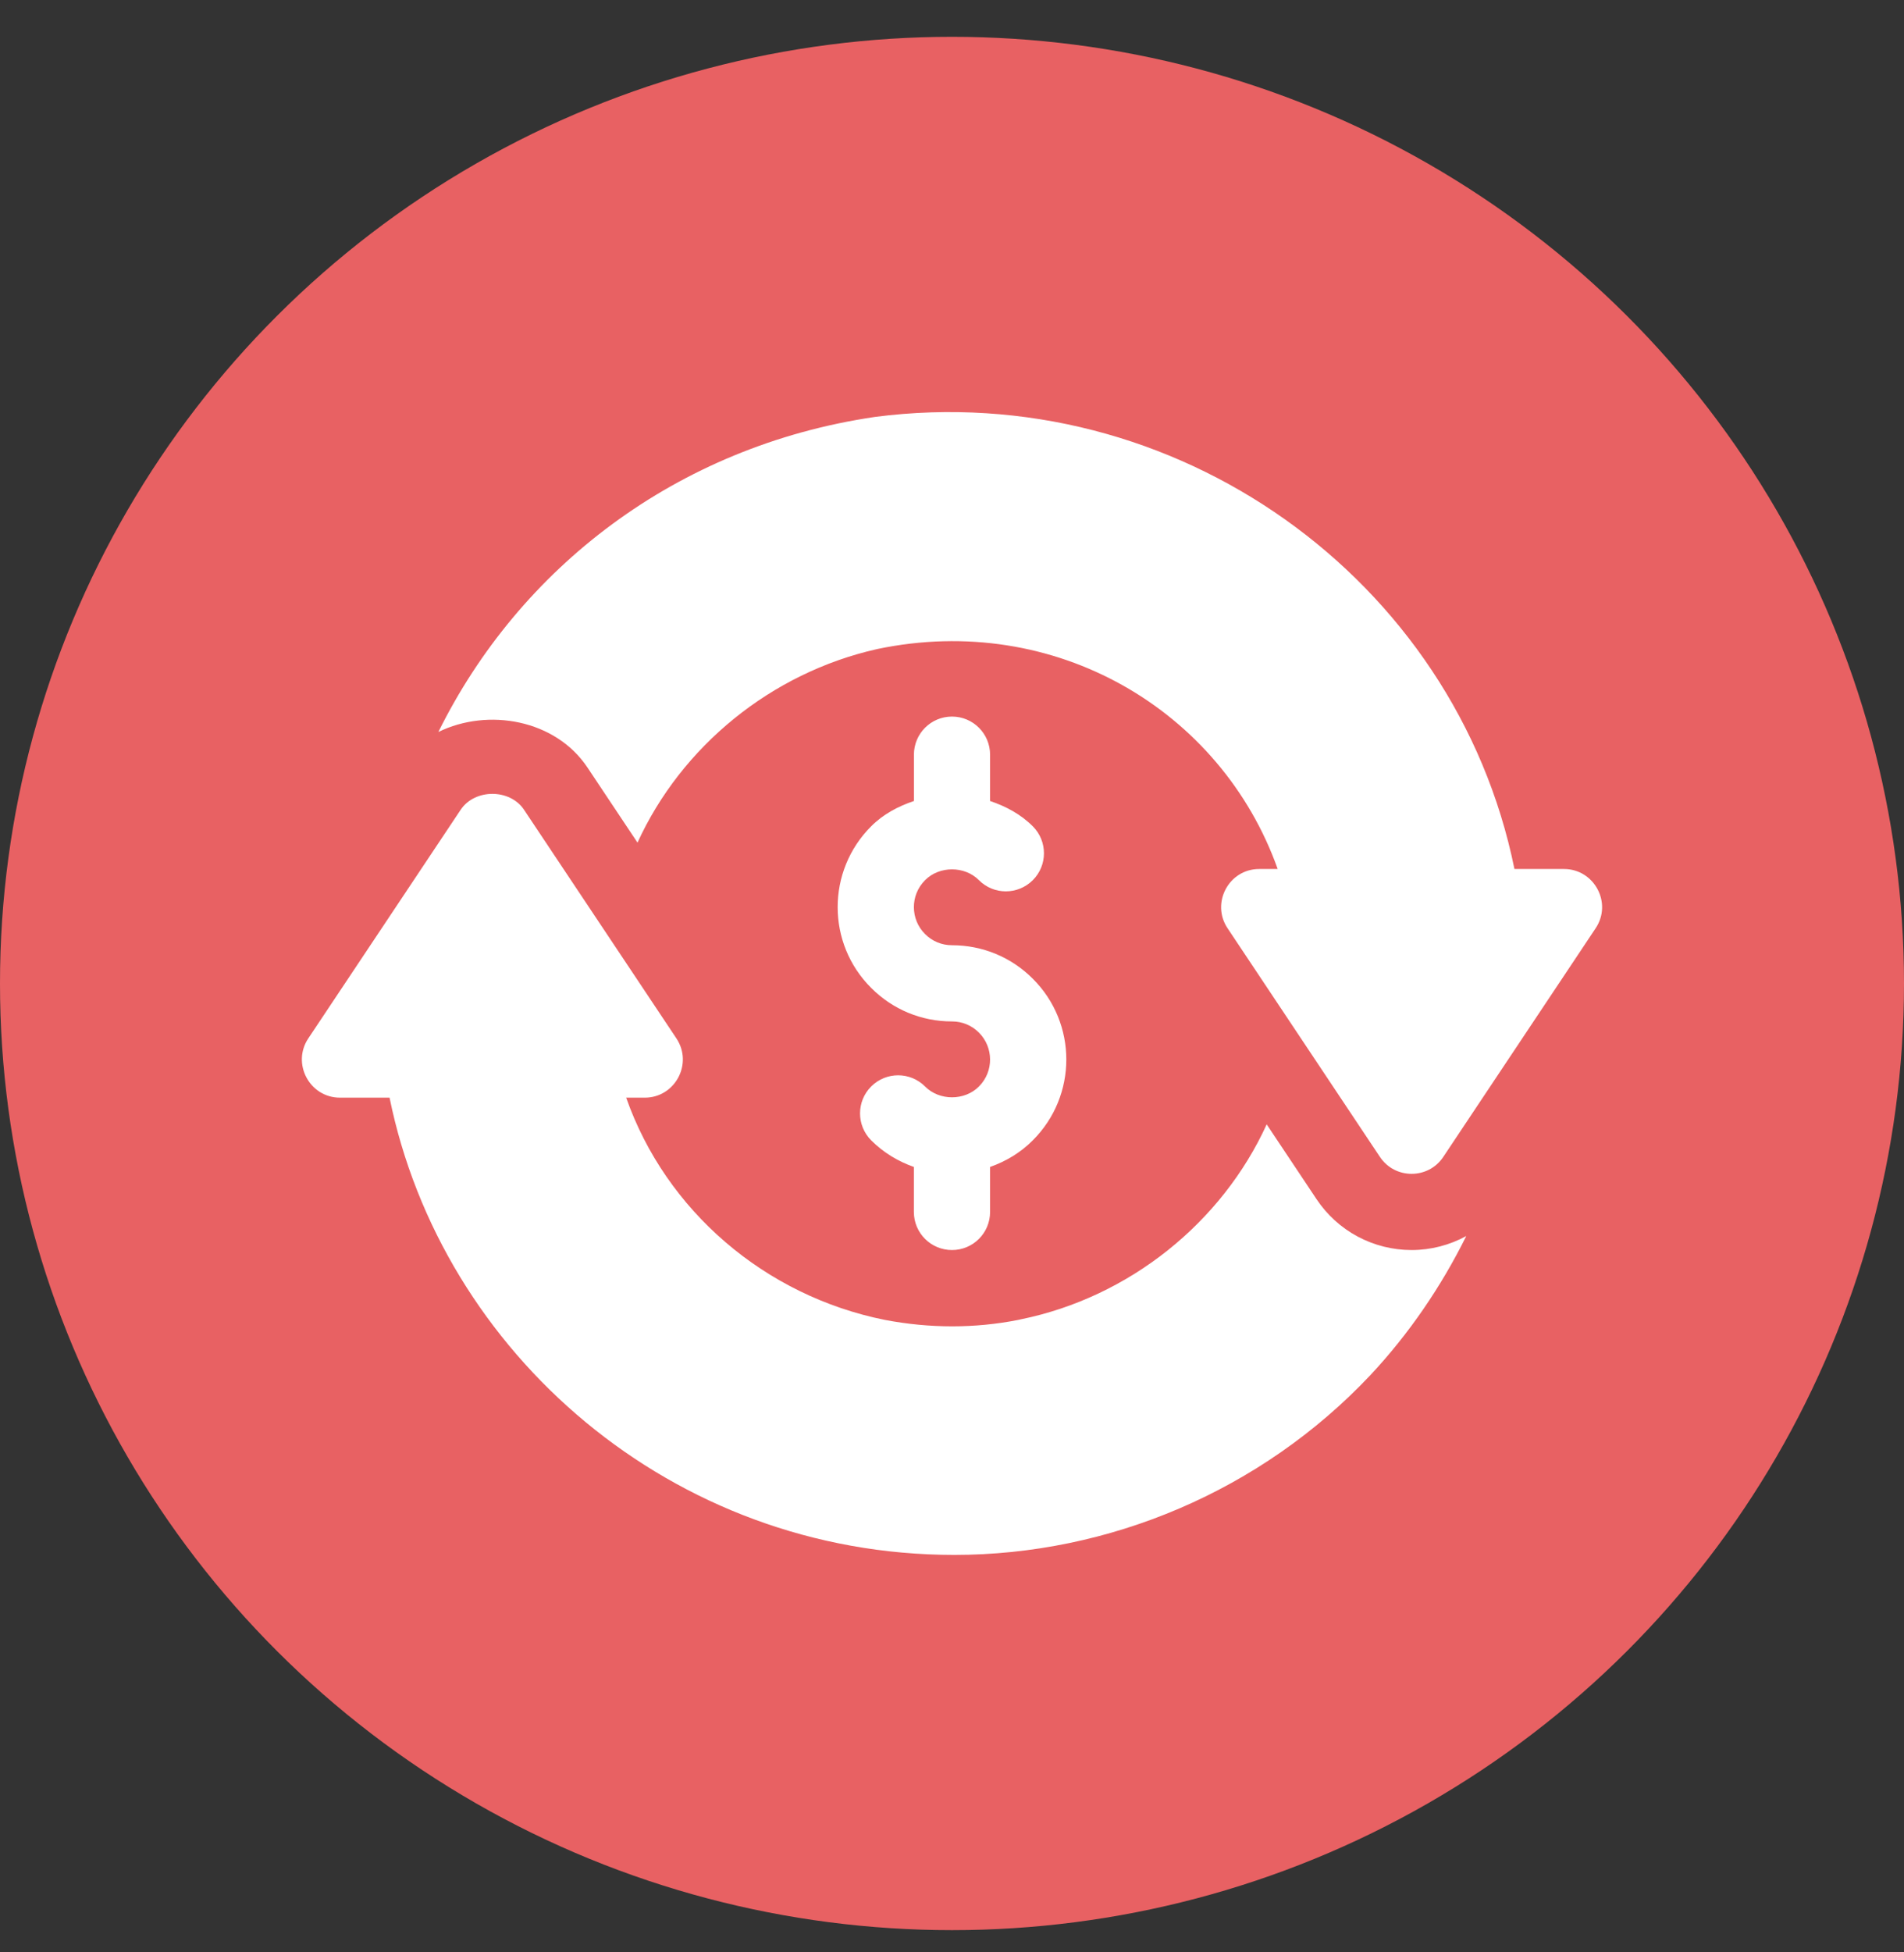 <svg width="40" height="41" viewBox="0 0 40 41" fill="none" xmlns="http://www.w3.org/2000/svg">
<rect x="0" y="0" width="40" height="41" fill="#333333" stroke="none"/>
<ellipse cx="20" cy="20.653" rx="20" ry="19.88" fill="#E86163"/>
<path fill-rule="evenodd" clip-rule="evenodd" d="M32.856 18.249H31.816C30.577 12.149 24.682 7.938 18.384 8.755C14.194 9.371 10.909 11.938 9.209 15.372C10.251 14.861 11.669 15.109 12.341 16.117L13.393 17.695C14.315 15.677 16.198 14.13 18.429 13.63C22.17 12.845 25.656 14.918 26.842 18.249H26.454C25.814 18.249 25.436 18.965 25.789 19.493L28.99 24.295C29.306 24.769 30.005 24.769 30.321 24.295L33.522 19.493C33.877 18.961 33.493 18.249 32.856 18.249ZM29.656 26.251C28.852 26.251 28.104 25.852 27.658 25.182L26.611 23.612C25.671 25.671 23.73 27.241 21.441 27.707C21.423 27.71 21.405 27.714 21.388 27.719C20.483 27.897 19.539 27.899 18.59 27.718C16.069 27.212 13.99 25.426 13.155 23.051H13.545C14.181 23.051 14.565 22.339 14.21 21.806L11.009 17.005C10.713 16.56 9.975 16.56 9.678 17.005L6.477 21.806C6.124 22.334 6.503 23.051 7.143 23.051H8.184C9.278 28.417 14.118 32.653 20.048 32.653C23.292 32.653 26.496 31.312 28.791 28.876C29.598 28.013 30.273 27.026 30.804 25.957C30.457 26.146 30.064 26.251 29.656 26.251ZM20 19.85C20.642 19.85 21.245 20.1 21.698 20.554C22.635 21.488 22.638 23.01 21.696 23.948C21.441 24.205 21.133 24.388 20.8 24.506V25.451C20.8 25.893 20.442 26.251 20 26.251C19.557 26.251 19.199 25.893 19.199 25.451V24.506C18.866 24.388 18.558 24.204 18.302 23.947C17.99 23.634 17.99 23.127 18.303 22.815C18.616 22.503 19.122 22.503 19.435 22.817C19.735 23.119 20.265 23.119 20.565 22.817C20.883 22.5 20.873 21.991 20.566 21.685C20.415 21.533 20.214 21.45 20 21.45C19.357 21.45 18.754 21.2 18.302 20.746C17.364 19.812 17.362 18.29 18.303 17.351C18.556 17.097 18.868 16.933 19.2 16.821V15.849C19.2 15.406 19.557 15.048 20 15.048C20.442 15.048 20.8 15.406 20.8 15.849V16.821C21.131 16.933 21.444 17.098 21.698 17.353C22.01 17.666 22.01 18.173 21.696 18.485C21.383 18.796 20.877 18.797 20.565 18.483C20.265 18.181 19.735 18.181 19.435 18.483C19.116 18.8 19.126 19.309 19.433 19.614C19.585 19.767 19.785 19.85 20 19.85Z" fill="white"/>
</svg>
